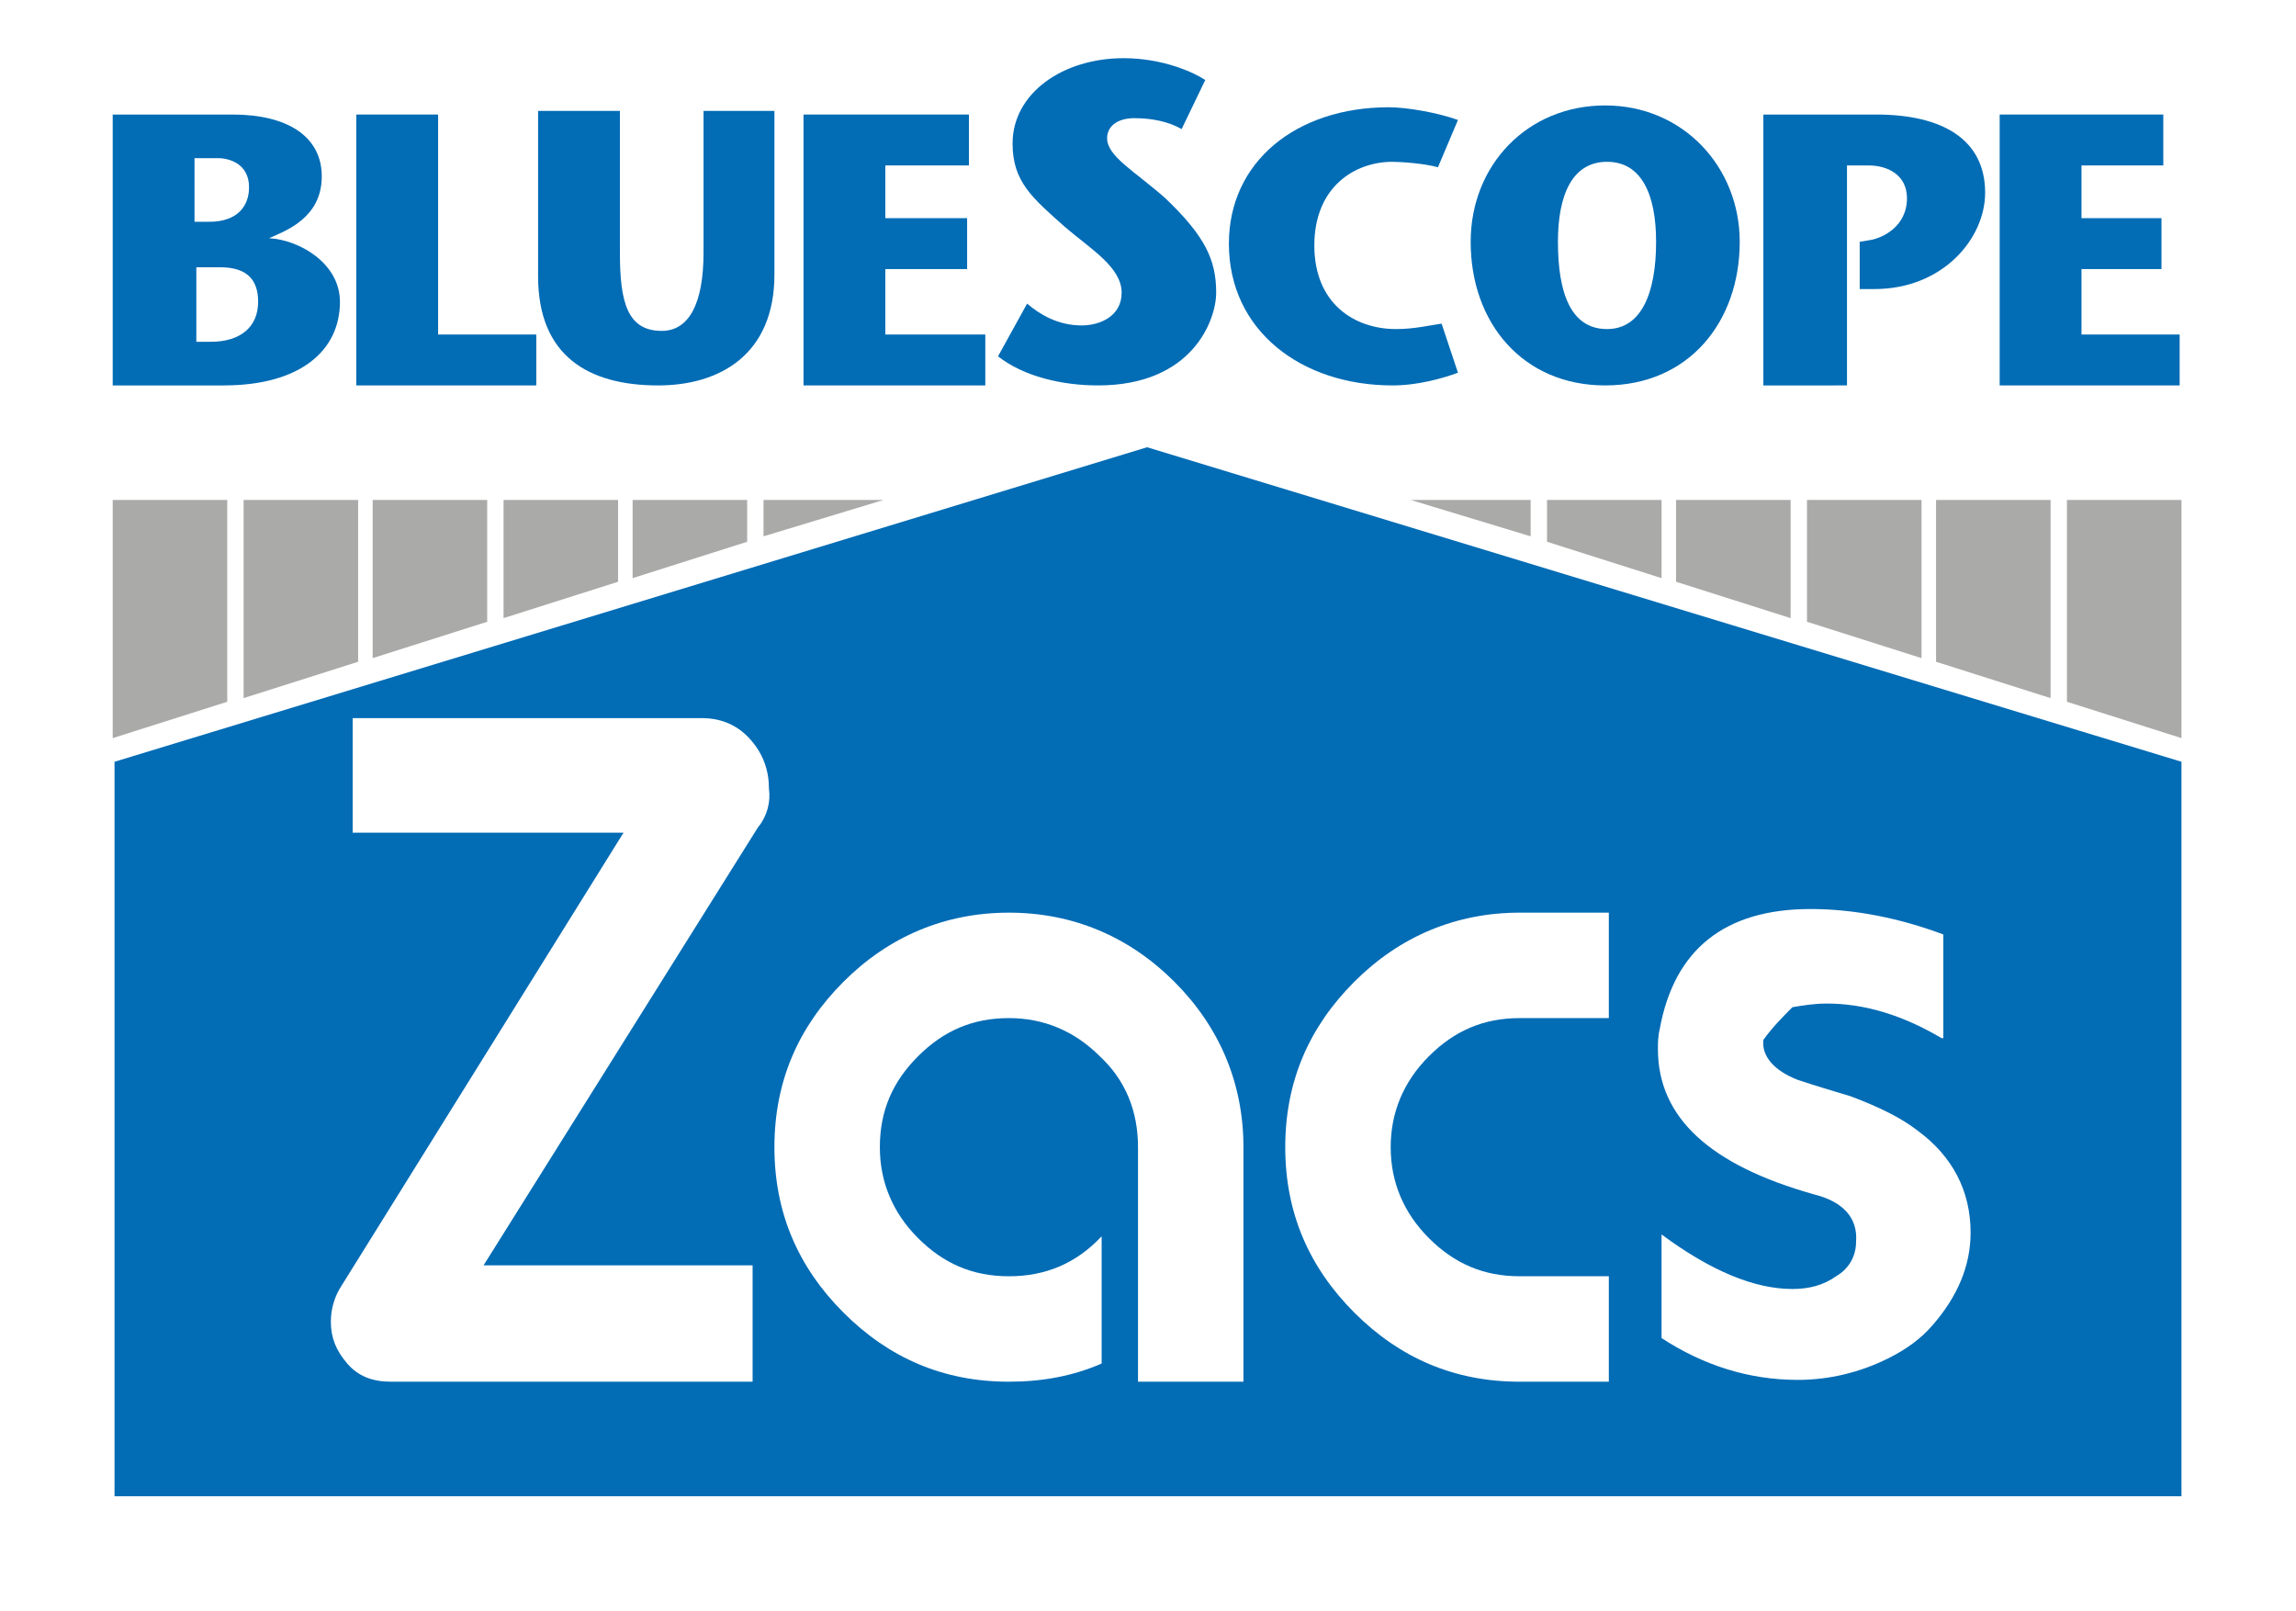 <?xml version="1.0" encoding="utf-8"?>
<!-- Generator: Adobe Illustrator 22.0.1, SVG Export Plug-In . SVG Version: 6.00 Build 0)  -->
<svg version="1.1" id="Layer_1" xmlns="http://www.w3.org/2000/svg" xmlns:xlink="http://www.w3.org/1999/xlink" x="0px" y="0px"
	 viewBox="0 0 126.3 88.6" style="enable-background:new 0 0 126.3 88.6;" xml:space="preserve">
<style type="text/css">
	.st0{fill:#FFFFFF;}
	.st1{fill-rule:evenodd;clip-rule:evenodd;fill:#026CB5;}
	.st2{fill:#AAAAA9;}
	.st3{fill:#026CB5;}
</style>
<rect x="-2.6" y="-1.9" class="st0" width="131.6" height="92.4"/>
<g>
	<g>
		<g>
			<g>
				<polygon class="st1" points="120,82.3 6.3,82.3 6.3,41.9 63.1,24.6 120,41.9 				"/>
				<g>
					<path class="st2" d="M13.4,38.4l6.3-2v-8.9l-6.3,0V38.4z M20.5,36.2l6.3-2v-6.7l-6.3,0V36.2z M27.7,34l6.3-2v-4.5l-6.3,0V34z
						 M42,27.5v2l6.6-2L42,27.5z M6.2,40.6l6.3-2V27.5l-6.3,0V40.6z M34.8,31.8l6.3-2v-2.3l-6.3,0V31.8z"/>
					<path class="st2" d="M112.8,27.5l-6.3,0v8.9l6.3,2V27.5z M105.7,27.5l-6.3,0v6.7l6.3,2V27.5z M98.5,27.5l-6.3,0V32l6.3,2V27.5z
						 M77.6,27.5l6.6,2v-2L77.6,27.5z M120,27.5l-6.3,0v11.1l6.3,2V27.5z M91.4,27.5l-6.3,0v2.3l6.3,2V27.5z"/>
				</g>
			</g>
			<g>
				<path class="st3" d="M6.2,21.2V6.3h6.6c3,0,4.9,1.2,4.9,3.4c0,2.3-2,3-2.9,3.4v0c1.7,0.1,3.9,1.4,3.9,3.5c0,2.7-2.2,4.6-6.4,4.6
					H6.2z M10.7,12.2h0.8c1.6,0,2.2-0.9,2.2-1.9c0-1.3-1.1-1.6-1.7-1.6h-1.3V12.2z M10.7,18.8h0.9c1.6,0,2.6-0.8,2.6-2.2
					c0-1.2-0.6-1.9-2.1-1.9h-1.3V18.8z"/>
				<polygon class="st3" points="19.6,6.3 24.1,6.3 24.1,18.4 29.5,18.4 29.5,21.2 19.6,21.2 				"/>
				<path class="st3" d="M34.1,6.1v7.8c0,2.7,0.4,4.3,2.3,4.3c1.5,0,2.3-1.5,2.3-4.3V6.1h3.9v9c0,4.4-3,6.1-6.4,6.1
					c-3.8,0-6.6-1.6-6.6-6V6.1H34.1z"/>
				<polygon class="st3" points="53.3,9.1 48.7,9.1 48.7,12 53.2,12 53.2,14.8 48.7,14.8 48.7,18.4 54.2,18.4 54.2,21.2 44.2,21.2 
					44.2,6.3 53.3,6.3 				"/>
				<path class="st3" d="M65,7.1c-0.7-0.4-1.6-0.6-2.6-0.6c-1,0-1.5,0.5-1.5,1.1c0,1,1.5,1.8,3.2,3.3c2.2,2.1,2.8,3.4,2.8,5.2
					c0,1.5-1.3,5.1-6.5,5.1c-2,0-4.1-0.5-5.5-1.6l1.6-2.9c0.7,0.6,1.7,1.2,3,1.2c1,0,2.2-0.5,2.2-1.8c0-1.4-1.7-2.4-3.1-3.6
					c-1.8-1.6-2.9-2.5-2.9-4.6c0-2.8,2.8-4.7,6.1-4.7c2.2,0,3.9,0.8,4.5,1.2L65,7.1z"/>
				<path class="st3" d="M80.2,20.5c-0.8,0.3-2.2,0.7-3.6,0.7c-5,0-9-3-9-7.8c0-4.5,3.7-7.5,8.8-7.5c1,0,2.7,0.3,3.8,0.7l-1.1,2.6
					c-0.7-0.2-2-0.3-2.5-0.3c-2.1,0-4.3,1.4-4.3,4.6c0,3.2,2.2,4.6,4.5,4.6c1,0,1.8-0.2,2.5-0.3L80.2,20.5z"/>
				<path class="st3" d="M80.9,13.3c0-4.2,3.1-7.5,7.4-7.5c4.3,0,7.4,3.4,7.4,7.5c0,4.4-2.8,7.9-7.4,7.9
					C83.8,21.2,80.9,17.8,80.9,13.3 M91.1,13.3c0-2.6-0.8-4.4-2.7-4.4c-1.9,0-2.7,1.8-2.7,4.4c0,2.8,0.7,4.8,2.7,4.8
					C90.3,18.1,91.1,16.1,91.1,13.3"/>
				<path class="st3" d="M102.9,13.2c0.6-0.1,2-0.7,2-2.3c0-1.3-1.1-1.8-2.1-1.8h-1.2v12.1H97V6.3h6.2c3.7,0,6,1.4,6,4.3
					c0,2.5-2.3,5.3-6.1,5.3h-0.8v-2.6L102.9,13.2z"/>
				<polygon class="st3" points="119,9.1 114.5,9.1 114.5,12 118.9,12 118.9,14.8 114.5,14.8 114.5,18.4 119.9,18.4 119.9,21.2 
					110,21.2 110,6.3 119,6.3 				"/>
			</g>
			<g>
				<path class="st0" d="M41.7,45.5L26.6,69.6h14.8V76H21.5c-1,0-1.8-0.3-2.4-1c-0.6-0.7-0.9-1.4-0.9-2.3c0-0.7,0.2-1.4,0.6-2
					l15.5-24.9H19.4v-6.3h19.2c1.1,0,2,0.4,2.7,1.2c0.7,0.8,1,1.7,1,2.7C42.4,44.1,42.2,44.9,41.7,45.5"/>
				<path class="st0" d="M68.4,76h-5.8V63.1c0-2-0.7-3.7-2.1-5c-1.4-1.4-3.1-2.1-5-2.1c-2,0-3.6,0.7-5,2.1c-1.4,1.4-2.1,3-2.1,5
					c0,1.9,0.7,3.6,2.1,5c1.4,1.4,3,2.1,5,2.1c2,0,3.7-0.7,5.1-2.2v7c-1.6,0.7-3.3,1-5.1,1c-3.6,0-6.6-1.3-9.1-3.8
					c-2.5-2.5-3.8-5.5-3.8-9.1c0-3.6,1.3-6.6,3.8-9.1c2.5-2.5,5.6-3.8,9.1-3.8c3.5,0,6.6,1.3,9.1,3.8c2.5,2.5,3.8,5.6,3.8,9.1V76z"
					/>
				<path class="st0" d="M88.5,76h-4.9c-3.6,0-6.6-1.3-9.1-3.8c-2.5-2.5-3.8-5.5-3.8-9.1c0-3.6,1.3-6.6,3.8-9.1
					c2.5-2.5,5.6-3.8,9.1-3.8h4.9V56h-4.9c-2,0-3.6,0.7-5,2.1c-1.4,1.4-2.1,3.1-2.1,5c0,1.9,0.7,3.6,2.1,5c1.4,1.4,3,2.1,5,2.1h4.9
					V76z"/>
				<path class="st0" d="M106.8,57.1c-2.2-1.3-4.3-1.9-6.3-1.9c-0.7,0-1.3,0.1-1.9,0.2c-0.5,0.5-1.1,1.1-1.6,1.8
					c-0.1,0.9,0.6,1.7,1.9,2.2c0.9,0.3,1.9,0.6,2.9,0.9c1.6,0.6,2.8,1.2,3.7,1.9c1.9,1.4,2.9,3.3,2.9,5.6c0,1.8-0.7,3.5-2.1,5.1
					c-0.6,0.7-1.4,1.3-2.4,1.8c-1.6,0.8-3.3,1.2-5,1.2c-2.7,0-5.2-0.8-7.5-2.3v-5.7c2.7,2,5.1,3,7.2,3c0.9,0,1.7-0.2,2.4-0.7
					c0.7-0.4,1.1-1.1,1.1-1.9c0.1-1.3-0.7-2.2-2.3-2.6c-5.7-1.6-8.6-4.2-8.6-8c0-0.3,0-0.7,0.1-1.1c0.8-4.4,3.6-6.6,8.3-6.6
					c2.4,0,4.9,0.5,7.3,1.4V57.1z"/>
			</g>
		</g>
	</g>
</g>
</svg>

